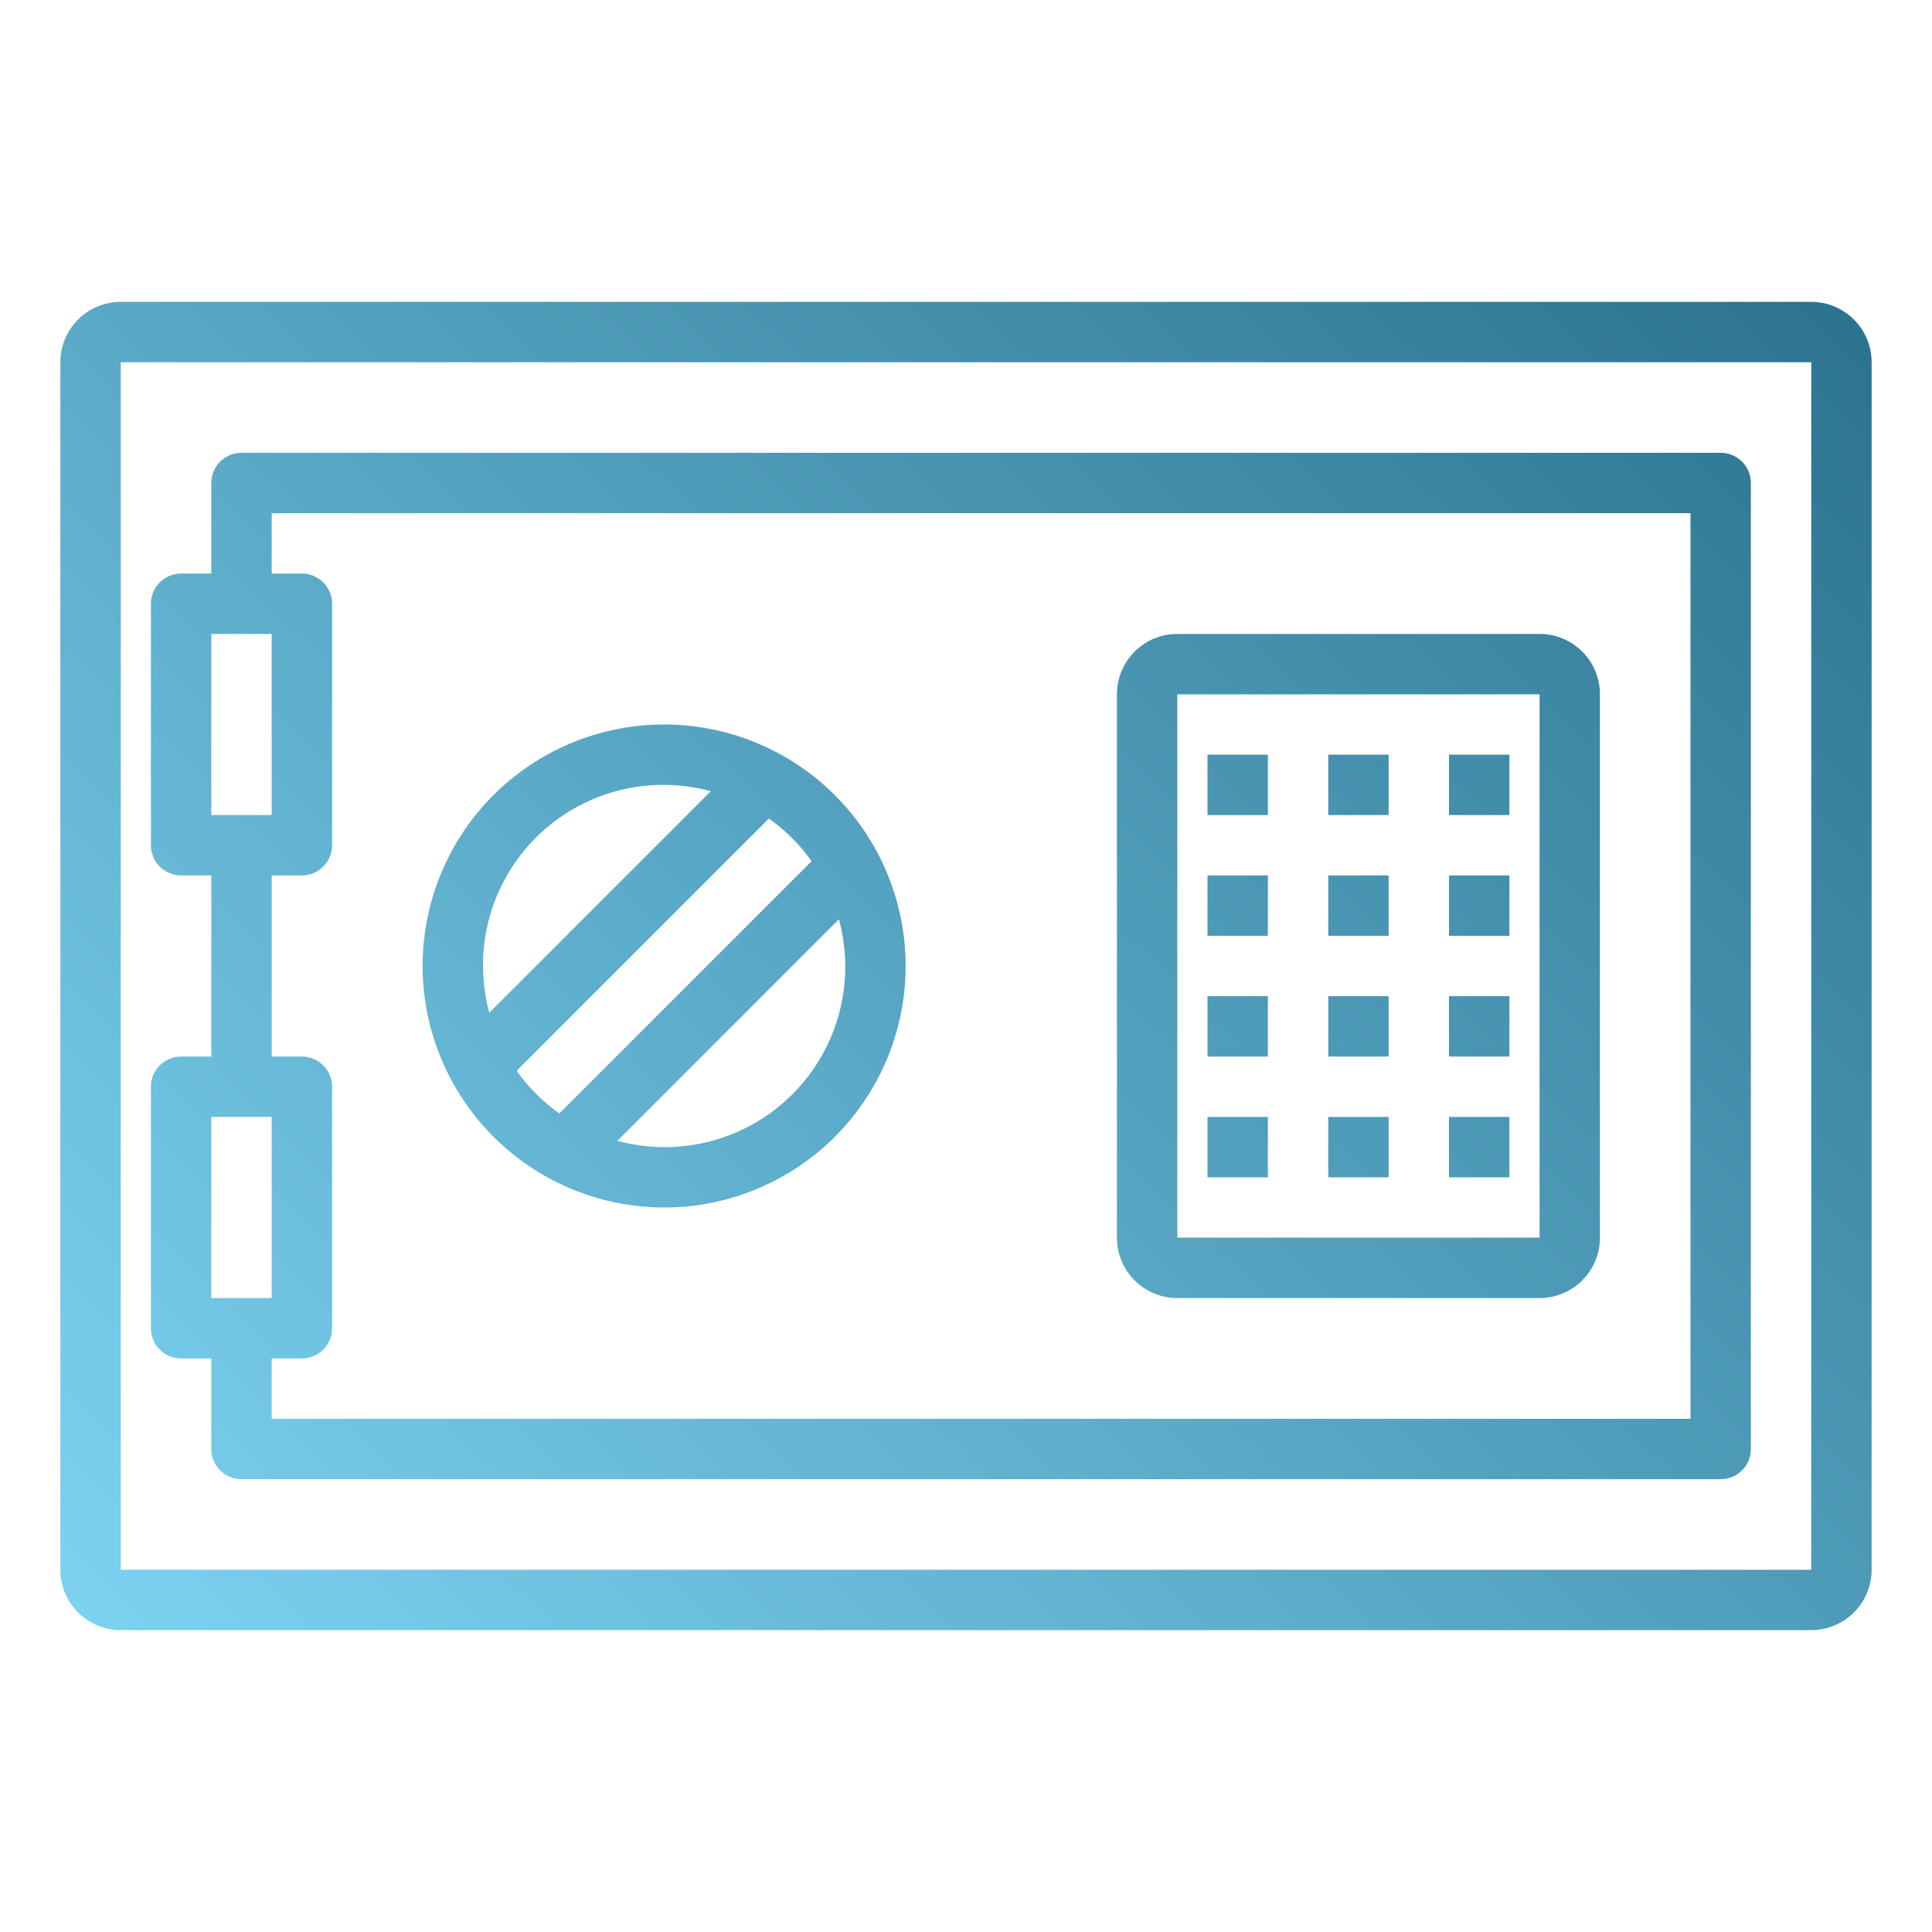 <svg xmlns="http://www.w3.org/2000/svg" xmlns:xlink="http://www.w3.org/1999/xlink" viewBox="0 0 64 64" id="SafetyBox"><defs><linearGradient id="a" x1=".786" x2="63.084" y1="63.726" y2=".406" gradientUnits="userSpaceOnUse"><stop offset="0" stop-color="#87ddfd" class="stopColorfff200 svgShape"></stop><stop offset="1" stop-color="#226884" class="stopColorcd118c svgShape"></stop></linearGradient><linearGradient id="b" x1="1.04" x2="63.338" y1="63.976" y2=".657" xlink:href="#a"></linearGradient><linearGradient id="c" x1="7.392" x2="69.69" y1="70.225" y2="6.906" xlink:href="#a"></linearGradient><linearGradient id="d" x1="2.36" x2="64.657" y1="65.274" y2="1.955" xlink:href="#a"></linearGradient><linearGradient id="e" x1="4.392" x2="66.69" y1="67.274" y2="3.954" xlink:href="#a"></linearGradient><linearGradient id="f" x1="6.425" x2="68.723" y1="69.273" y2="5.954" xlink:href="#a"></linearGradient><linearGradient id="g" x1="4.359" x2="66.657" y1="67.241" y2="3.922" xlink:href="#a"></linearGradient><linearGradient id="h" x1="6.392" x2="68.69" y1="69.241" y2="5.922" xlink:href="#a"></linearGradient><linearGradient id="i" x1="8.424" x2="70.722" y1="71.241" y2="7.922" xlink:href="#a"></linearGradient><linearGradient id="j" x1="6.359" x2="68.657" y1="69.209" y2="5.89" xlink:href="#a"></linearGradient><linearGradient id="k" x1="8.392" x2="70.689" y1="71.209" y2="7.889" xlink:href="#a"></linearGradient><linearGradient id="l" x1="10.424" x2="72.722" y1="73.208" y2="9.889" xlink:href="#a"></linearGradient><linearGradient id="m" x1="8.359" x2="70.657" y1="71.176" y2="7.857" xlink:href="#a"></linearGradient><linearGradient id="n" x1="10.391" x2="72.689" y1="73.176" y2="9.857" xlink:href="#a"></linearGradient><linearGradient id="o" x1="12.424" x2="74.722" y1="75.176" y2="11.857" xlink:href="#a"></linearGradient><linearGradient id="p" x1="-4.295" x2="58.003" y1="58.726" y2="-4.593" xlink:href="#a"></linearGradient></defs><path fill="url(#a)" d="M60 10H4a2 2 0 0 0-2 2v40a2 2 0 0 0 2 2h56a2 2 0 0 0 2-2V12a2 2 0 0 0-2-2ZM4 52V12h56v40Z"></path><path fill="url(#b)" d="M57 15H8a1 1 0 0 0-1 1v3H6a1 1 0 0 0-1 1v8a1 1 0 0 0 1 1h1v6H6a1 1 0 0 0-1 1v8a1 1 0 0 0 1 1h1v3a1 1 0 0 0 1 1h49a1 1 0 0 0 1-1V16a1 1 0 0 0-1-1ZM7 21h2v6H7Zm0 16h2v6H7Zm49 10H9v-2h1a1 1 0 0 0 1-1v-8a1 1 0 0 0-1-1H9v-6h1a1 1 0 0 0 1-1v-8a1 1 0 0 0-1-1H9v-2h47Z"></path><path fill="url(#c)" d="M39 43h12a2 2 0 0 0 2-2V23a2 2 0 0 0-2-2H39a2 2 0 0 0-2 2v18a2 2 0 0 0 2 2Zm0-20h12v18H39Z"></path><path fill="url(#d)" d="M40 25h2v2h-2z"></path><path fill="url(#e)" d="M44 25h2v2h-2z"></path><path fill="url(#f)" d="M48 25h2v2h-2z"></path><path fill="url(#g)" d="M40 29h2v2h-2z"></path><path fill="url(#h)" d="M44 29h2v2h-2z"></path><path fill="url(#i)" d="M48 29h2v2h-2z"></path><path fill="url(#j)" d="M40 33h2v2h-2z"></path><path fill="url(#k)" d="M44 33h2v2h-2z"></path><path fill="url(#l)" d="M48 33h2v2h-2z"></path><path fill="url(#m)" d="M40 37h2v2h-2z"></path><path fill="url(#n)" d="M44 37h2v2h-2z"></path><path fill="url(#o)" d="M48 37h2v2h-2z"></path><path fill="url(#p)" d="M22 40a8 8 0 1 0-8-8 8.009 8.009 0 0 0 8 8Zm0-2a5.95 5.95 0 0 1-1.548-.21l7.338-7.338A5.977 5.977 0 0 1 22 38Zm4.885-9.471-8.356 8.356a6.007 6.007 0 0 1-1.414-1.414l8.356-8.356a6.007 6.007 0 0 1 1.414 1.414ZM22 26a5.95 5.95 0 0 1 1.548.21l-7.338 7.338A5.977 5.977 0 0 1 22 26Z"></path></svg>